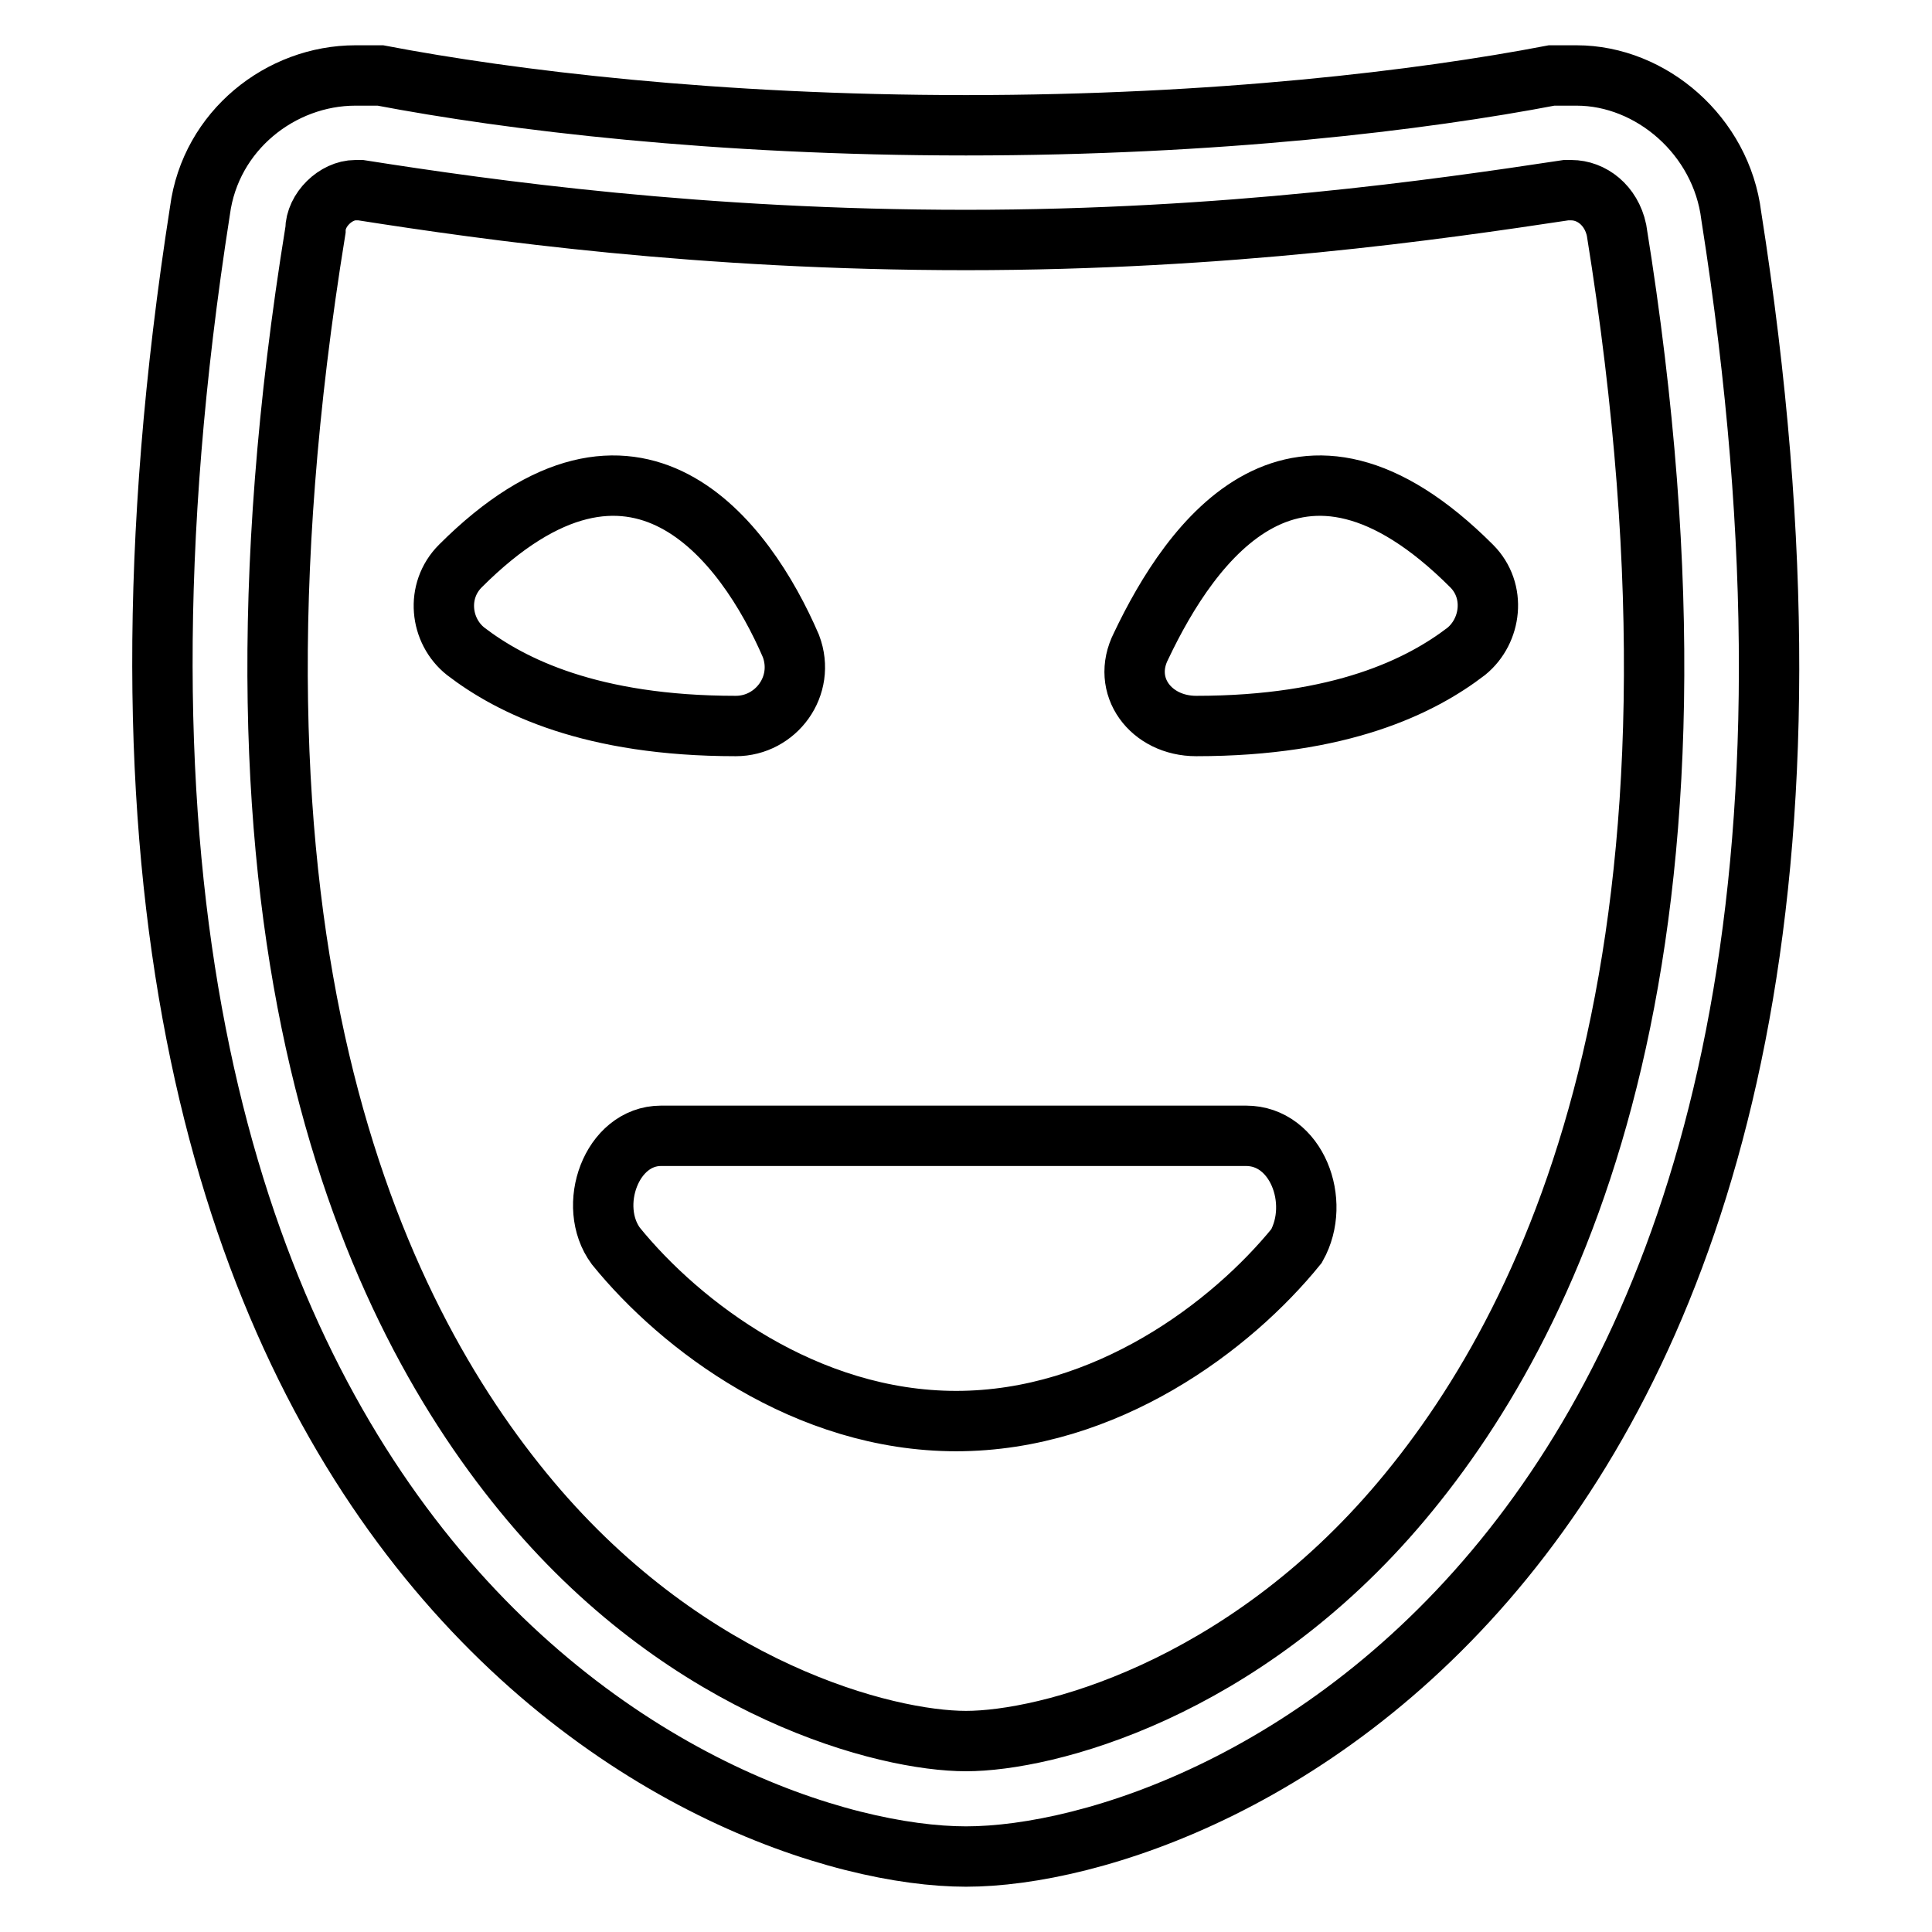 <?xml version="1.0" encoding="utf-8"?>
<!-- Svg Vector Icons : http://www.onlinewebfonts.com/icon -->
<!DOCTYPE svg PUBLIC "-//W3C//DTD SVG 1.1//EN" "http://www.w3.org/Graphics/SVG/1.1/DTD/svg11.dtd">
<svg version="1.1" xmlns="http://www.w3.org/2000/svg" xmlns:xlink="http://www.w3.org/1999/xlink" x="0px" y="0px" viewBox="0 0 256 256" enable-background="new 0 0 256 256" xml:space="preserve">
<g> <path stroke-width="8" fill-opacity="0" stroke="#000000"  d="M165.1,150.5H87.6c-6.6,0-9.9,9.3-6,14.6c8.6,10.6,25.2,23.2,45.1,23.2c19.9,0,36.5-12.6,45.1-23.2 C175.1,159.2,171.8,150.5,165.1,150.5z M151.2,85.6c-2.7,5.3,1.3,10.6,7.3,10.6c19.2,0,29.8-5.3,35.8-9.9c3.3-2.7,4-8,0.7-11.3 C171.8,51.8,157.8,71.7,151.2,85.6z M104.8,85.6C98.8,71.7,84.2,51.8,61,75c-3.3,3.3-2.7,8.6,0.7,11.3c6,4.6,16.6,9.9,35.8,9.9 C102.8,96.2,106.8,90.9,104.8,85.6z M208.9,10c-1.3,0-2,0-3.3,0c-17.2,3.3-44.4,6.6-77.6,6.6c-33.1,0-60.3-3.3-77.6-6.6 c-1.3,0-2.7,0-3.3,0c-9.9,0-19.2,7.3-20.6,17.9C-1.3,205.6,94.9,246,128,246c33.1,0,129.3-40.4,101.4-217.4 C228.1,18,218.8,10,208.9,10z M185.7,198.9c-21.2,25.2-47.1,31.8-57.7,31.8c-10.6,0-36.5-6.6-57.7-31.8 c-21.2-25.2-43.8-74.2-28.5-168.4c0-2.7,2.7-5.3,5.3-5.3h0.7c17.2,2.7,45.1,6.6,80.2,6.6c34.5,0,62.3-4,79.5-6.6h0.7 c2.7,0,5.3,2,6,5.3C229.4,124.7,206.9,173.7,185.7,198.9z"/></g>
</svg>